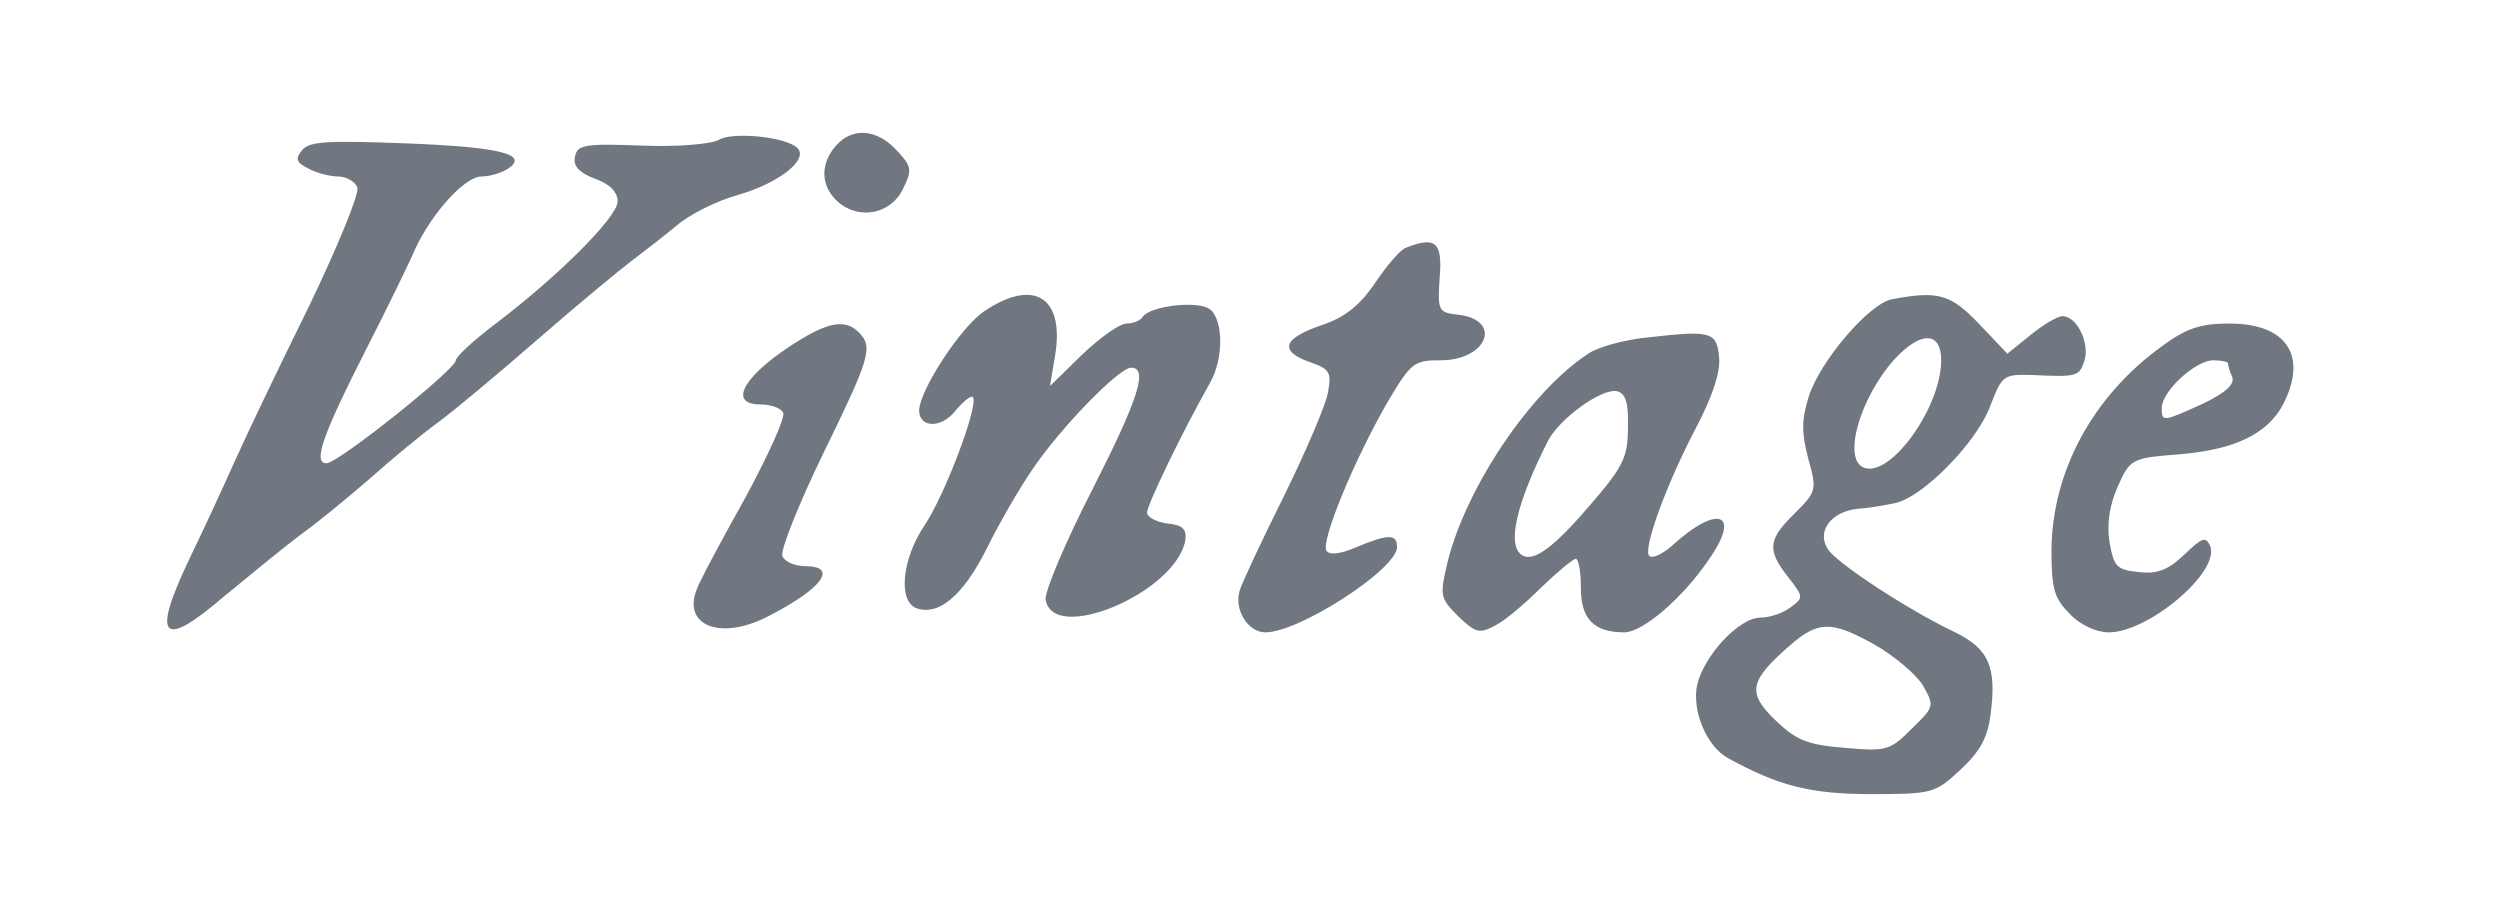 <svg xmlns="http://www.w3.org/2000/svg" version="1.0" width="340pt" height="124pt" viewBox="0 0 340 124" preserveAspectRatio="xMidYMid meet">

<g transform="translate(0,124) scale(0.1,-0.1)" fill="#707780" stroke="none">
<path d="M978 1050 c-10 -6 -57 -10 -105 -8 -78 3 -88 1 -91 -15 -3 -13 6 -22 27 -30 20 -7 31 -18 31 -31 0 -21 -81 -102 -167 -167 -29 -22 -53 -44 -53 -49 0 -12 -160 -140 -176 -140 -19 0 -5 39 54 155 28 55 58 116 66 135 23 50 68 100 91 100 11 0 27 5 35 10 31 20 -9 30 -137 35 -106 4 -132 3 -142 -9 -10 -12 -8 -17 8 -25 11 -6 29 -11 41 -11 11 0 23 -7 26 -15 3 -8 -27 -81 -66 -162 -40 -81 -86 -177 -102 -213 -16 -36 -42 -92 -58 -125 -55 -114 -41 -130 46 -55 33 27 79 65 103 83 24 17 66 52 95 77 28 25 69 59 91 75 22 16 84 68 138 115 54 47 111 94 127 106 16 12 43 33 60 47 17 15 55 34 84 42 56 16 97 49 80 64 -15 15 -88 22 -106 11z" fill="#707780"/>
<path d="M1137 1042 c-22 -25 -21 -55 2 -76 29 -26 73 -17 89 17 13 26 12 31 -9 53 -27 29 -60 31 -82 6z" fill="#707780"/>
<path d="M1912 903 c-7 -2 -26 -24 -42 -48 -21 -31 -42 -47 -72 -57 -53 -18 -59 -35 -18 -50 29 -10 31 -14 26 -42 -3 -17 -30 -80 -60 -141 -30 -60 -57 -118 -60 -128 -8 -26 11 -57 35 -57 46 0 179 86 179 116 0 18 -12 18 -55 0 -23 -10 -37 -11 -41 -5 -8 13 38 124 83 202 32 54 36 57 72 57 64 0 85 55 24 62 -27 3 -28 5 -25 51 4 48 -6 56 -46 40z" fill="#707780"/>
<path d="M1339 817 c-32 -21 -88 -107 -89 -135 0 -24 30 -25 49 -1 11 13 22 22 24 19 9 -9 -38 -134 -66 -175 -30 -45 -36 -102 -11 -112 30 -11 63 16 95 79 17 35 45 83 62 108 38 57 118 139 135 140 24 0 11 -41 -53 -167 -36 -70 -64 -137 -63 -148 9 -62 177 9 190 80 2 15 -3 21 -24 23 -16 2 -28 9 -28 15 0 10 47 108 86 177 18 32 18 84 0 99 -16 13 -82 5 -92 -10 -3 -5 -13 -9 -22 -9 -9 0 -36 -19 -60 -42 l-44 -43 7 42 c13 79 -29 105 -96 60z" fill="#707780"/>
<path d="M2573 833 c-31 -6 -97 -83 -113 -132 -10 -32 -10 -49 -1 -84 12 -43 12 -45 -18 -75 -37 -36 -38 -50 -9 -87 21 -27 21 -28 3 -41 -10 -8 -29 -14 -41 -14 -29 0 -77 -52 -86 -92 -7 -35 13 -83 42 -99 69 -38 113 -49 195 -49 82 0 87 1 121 33 26 24 37 43 41 74 9 66 -2 91 -50 114 -61 29 -159 93 -171 112 -16 24 4 51 40 55 16 1 39 5 52 8 37 8 109 81 128 130 17 44 18 45 58 44 61 -3 64 -2 71 20 7 23 -10 60 -30 60 -7 0 -27 -12 -44 -26 l-31 -25 -38 40 c-39 41 -56 46 -119 34z m67 -83 c0 -64 -69 -160 -105 -146 -30 11 -5 97 43 149 35 37 62 36 62 -3z m-90 -387 c26 -15 56 -40 65 -55 16 -28 16 -29 -15 -59 -30 -30 -34 -31 -92 -26 -51 4 -66 11 -94 38 -38 37 -35 53 20 101 39 34 57 34 116 1z" fill="#707780"/>
<path d="M1090 779 c-76 -46 -103 -89 -56 -89 14 0 28 -5 31 -11 4 -5 -20 -58 -52 -117 -33 -59 -63 -115 -66 -125 -18 -48 33 -68 96 -36 75 38 98 69 52 69 -14 0 -28 6 -31 14 -3 7 22 70 55 138 64 131 69 146 49 166 -17 17 -38 15 -78 -9z" fill="#707780"/>
<path d="M2940 769 c-94 -68 -149 -170 -150 -277 0 -54 4 -66 25 -87 14 -15 36 -25 53 -25 54 0 151 82 138 117 -6 14 -11 12 -35 -11 -22 -21 -37 -27 -62 -24 -30 3 -34 7 -40 40 -4 26 0 51 11 76 17 38 19 39 82 44 77 6 122 28 143 68 34 66 5 110 -73 110 -39 0 -58 -6 -92 -31z m90 -23 c0 -2 2 -11 6 -19 3 -10 -9 -21 -40 -36 -55 -25 -56 -25 -56 -6 0 23 46 65 70 65 11 0 20 -2 20 -4z" fill="#707780"/>
<path d="M2240 781 c-31 -3 -67 -13 -80 -22 -78 -51 -165 -180 -191 -282 -11 -47 -11 -50 14 -75 24 -23 29 -24 50 -13 14 7 42 31 63 52 22 21 42 38 47 39 4 0 7 -18 7 -40 0 -42 18 -60 59 -60 25 0 79 46 115 99 45 64 12 76 -51 18 -13 -11 -26 -17 -30 -13 -9 9 23 97 64 175 22 42 33 75 31 95 -3 35 -11 37 -98 27z m-26 -122 c0 -40 -6 -53 -49 -103 -51 -60 -79 -81 -95 -71 -21 13 -8 70 35 155 16 31 73 72 94 68 12 -3 16 -16 15 -49z" fill="#707780"/>
</g>
</svg>